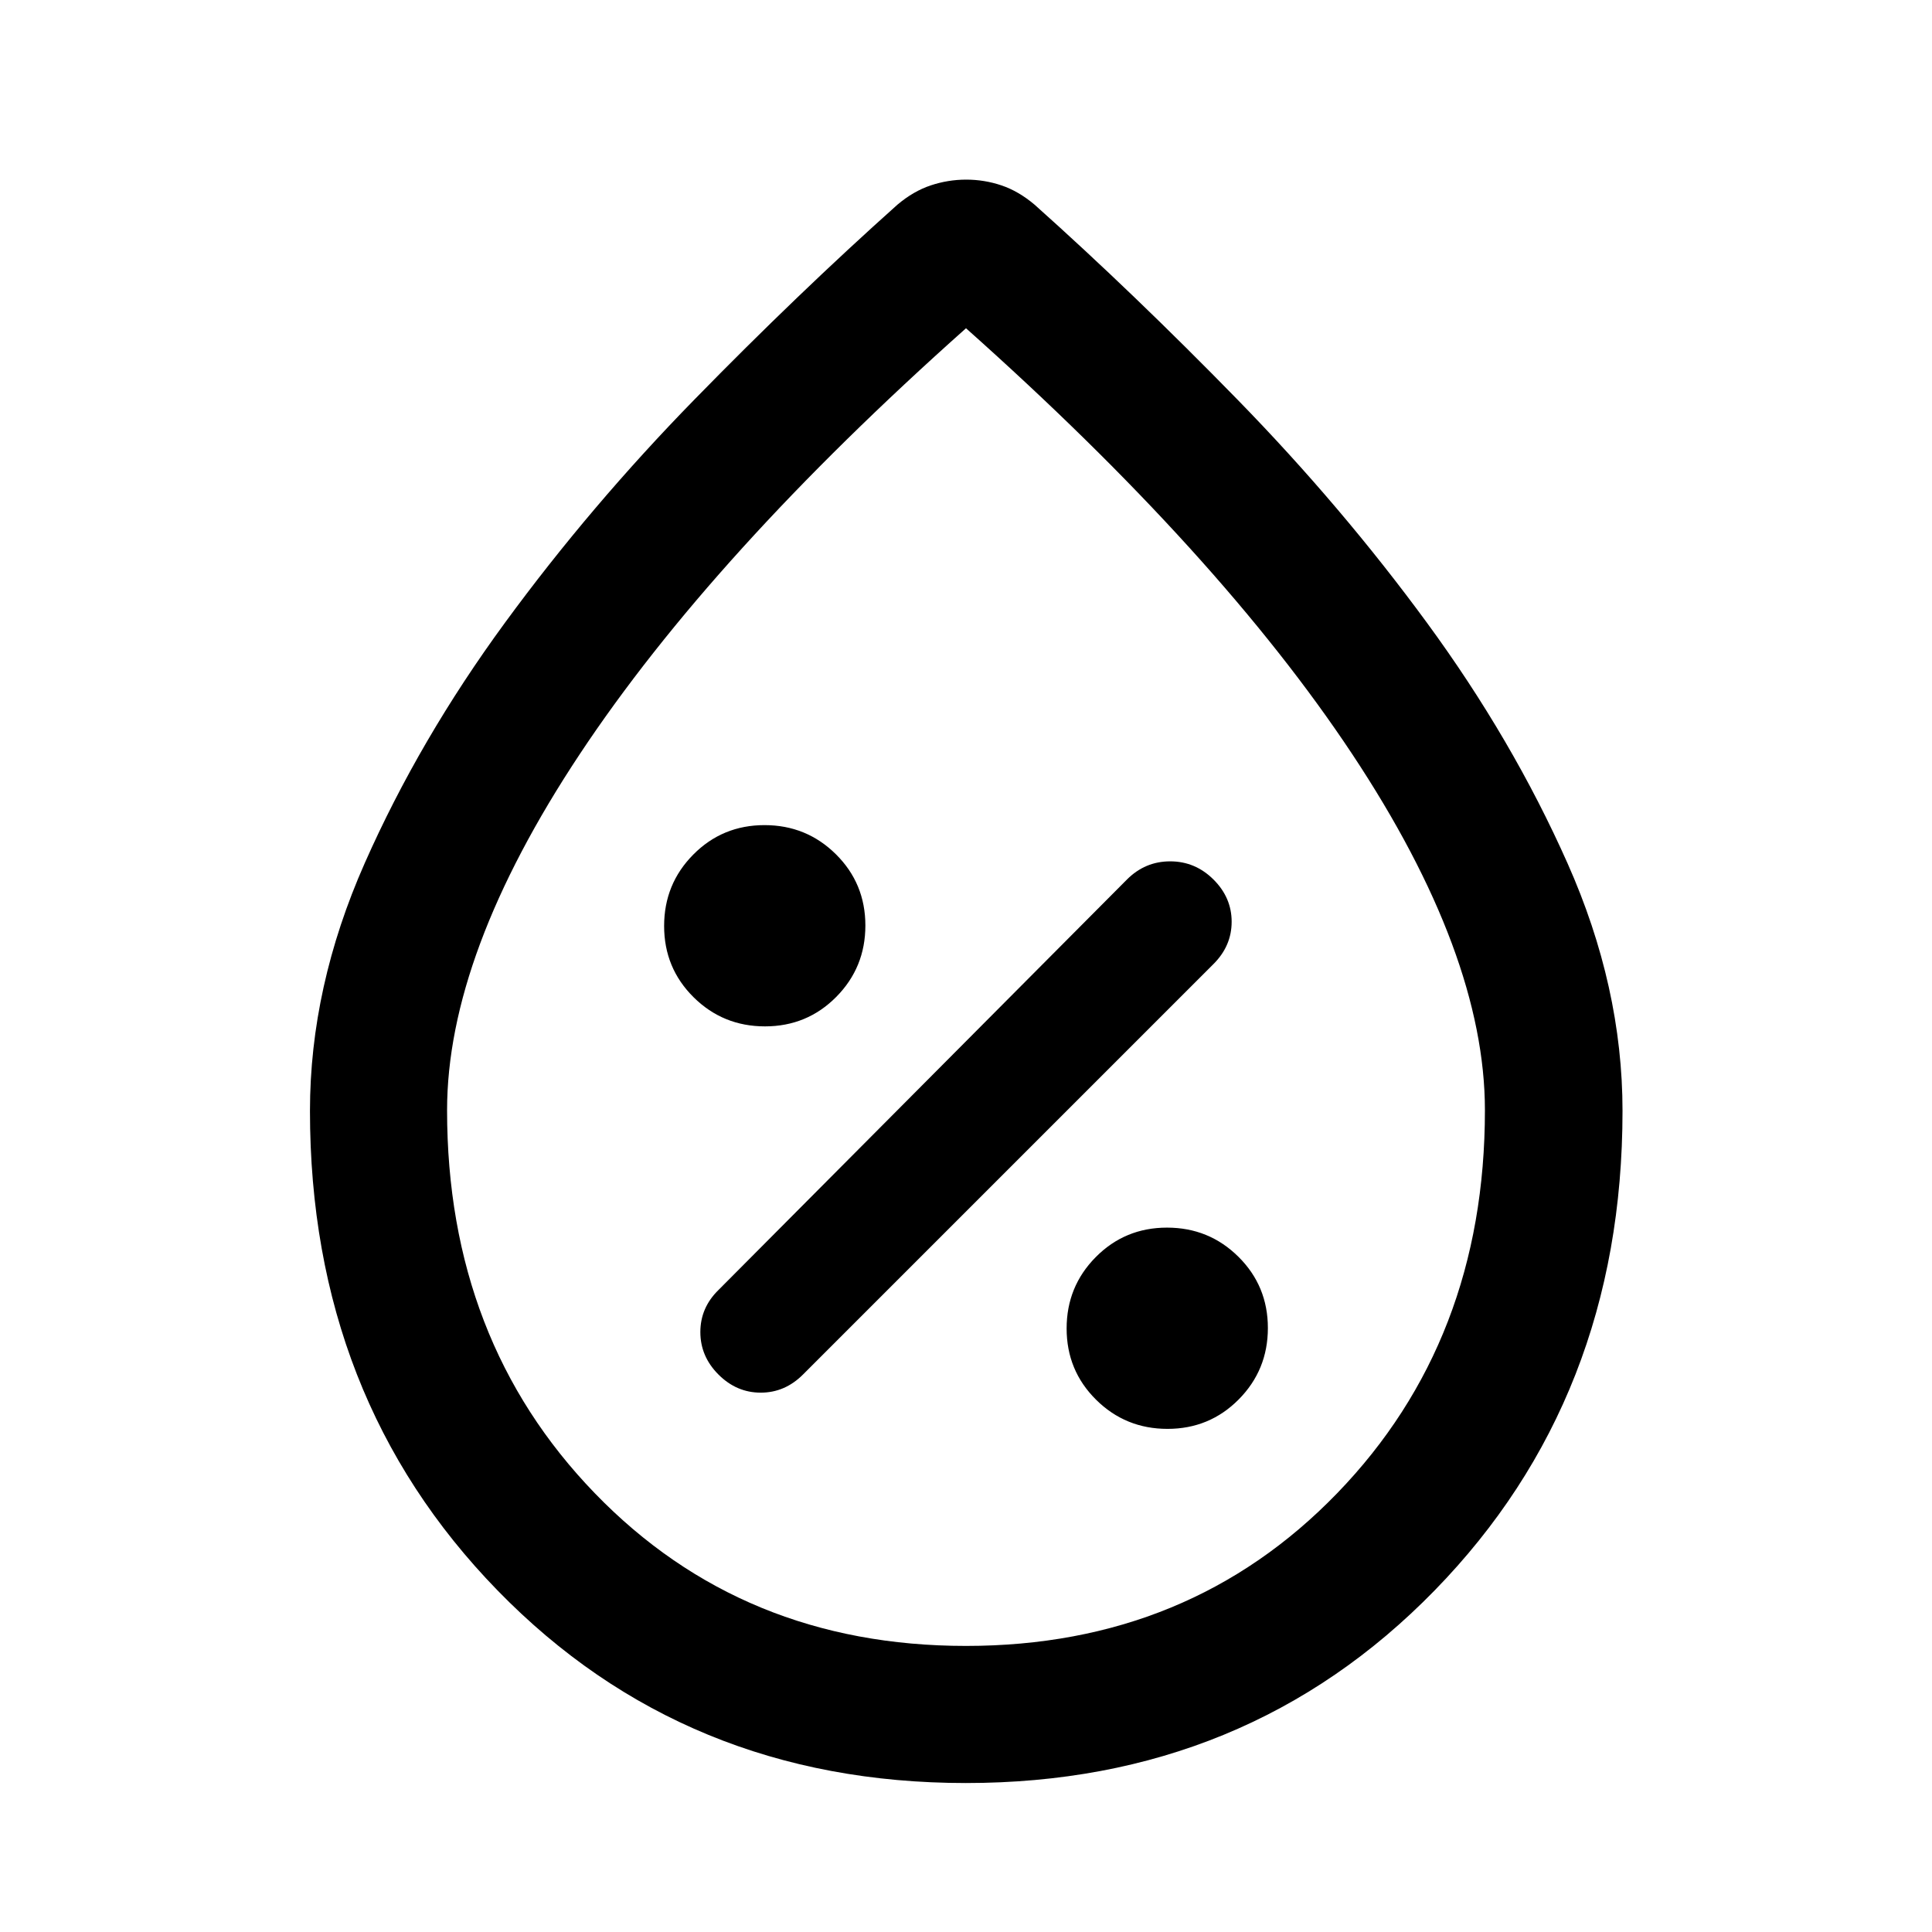<svg xmlns="http://www.w3.org/2000/svg" width="48" height="48" viewBox="0 -960 960 960"><path d="M580.12-250q20.88 0 35.38-14.62 14.5-14.62 14.5-35.5 0-20.88-14.62-35.38-14.62-14.5-35.5-14.5-20.88 0-35.38 14.62-14.5 14.62-14.5 35.5 0 20.88 14.62 35.38 14.62 14.5 35.5 14.5ZM357-277q9 9 21 9t21-9l204-204q9-9 9-21t-9.05-21q-9.06-9-21.5-9-12.45 0-21.45 9L357-319q-9 8.8-9 20.9 0 12.1 9 21.1Zm23.12-173q20.88 0 35.38-14.62 14.5-14.62 14.5-35.5 0-20.88-14.62-35.38-14.62-14.5-35.5-14.5-20.88 0-35.38 14.62-14.5 14.62-14.5 35.5 0 20.88 14.62 35.38 14.62 14.5 35.5 14.5Zm99.86 375.98q-139.55 0-232.76-95.71-93.2-95.72-93.2-238.27 0-61.61 27.21-123.1 27.2-61.48 69.75-119.56 42.54-58.08 94.12-110.85 51.57-52.77 100.83-96.79 7.96-6.72 16.56-9.58 8.6-2.86 17.61-2.86t17.51 2.86q8.5 2.86 16.46 9.58 49.26 44.02 100.95 96.99 51.69 52.97 94.12 110.89 42.43 57.92 69.75 119.37 27.33 61.44 27.33 123.05 0 142.55-93.35 238.27-93.35 95.71-232.89 95.71Zm0-68.13q111.06 0 184.47-75.89 73.4-75.89 73.4-190.28 0-77.48-65.9-176.91Q606.04-684.65 480-796.89 353.96-684.65 288.05-585.23q-65.9 99.43-65.9 176.91 0 114.39 73.39 190.28 73.38 75.89 184.44 75.89Zm.02-338.81Z"/></svg>